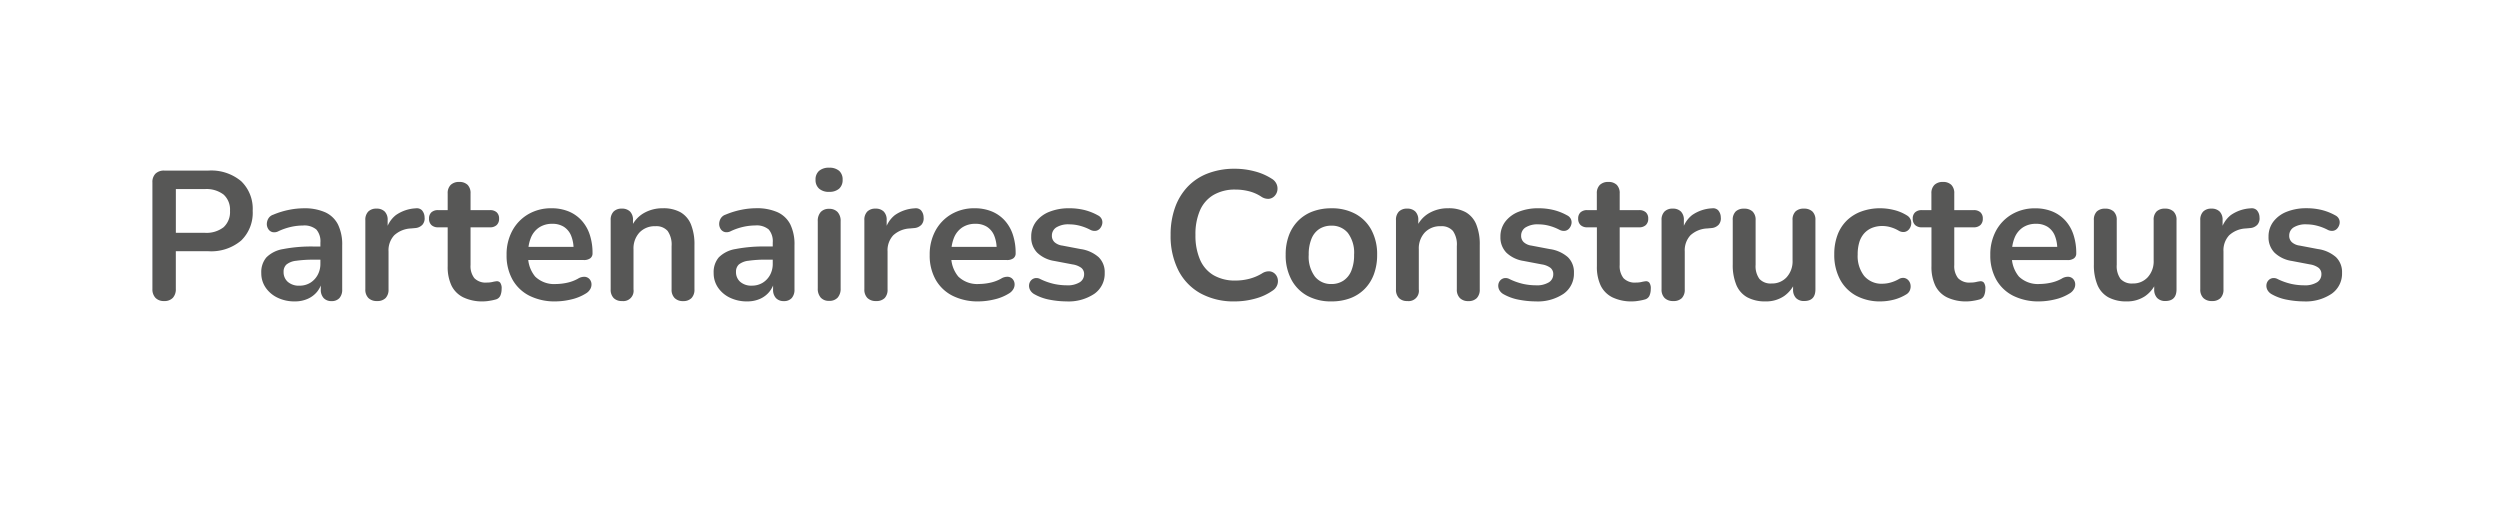 <svg xmlns="http://www.w3.org/2000/svg" xmlns:xlink="http://www.w3.org/1999/xlink" width="328" height="68" viewBox="0 0 328 68">
  <defs>
    <filter id="Rectangle_1671" x="0" y="0" width="328" height="68" filterUnits="userSpaceOnUse">
      <feOffset dy="3" input="SourceAlpha"/>
      <feGaussianBlur stdDeviation="3" result="blur"/>
      <feFlood flood-opacity="0.161"/>
      <feComposite operator="in" in2="blur"/>
      <feComposite in="SourceGraphic"/>
    </filter>
  </defs>
  <g id="bt_partenairesconstructeurs" transform="translate(-1612 -7)">
    <g transform="matrix(1, 0, 0, 1, 1612, 7)" filter="url(#Rectangle_1671)">
      <rect id="Rectangle_1671-2" data-name="Rectangle 1671" width="310" height="50" transform="translate(9 6)" fill="#fff"/>
    </g>
    <path id="Tracé_2625" data-name="Tracé 2625" d="M-141.6.192a1.492,1.492,0,0,1-1.14-.42,1.629,1.629,0,0,1-.4-1.164V-15.36a1.55,1.55,0,0,1,.408-1.164,1.586,1.586,0,0,1,1.152-.4h5.784a6.114,6.114,0,0,1,4.3,1.392,5.021,5.021,0,0,1,1.512,3.888,5.059,5.059,0,0,1-1.512,3.9,6.081,6.081,0,0,1-4.3,1.4h-4.272v4.944a1.661,1.661,0,0,1-.384,1.164A1.484,1.484,0,0,1-141.6.192Zm1.536-8.952h3.792a3.663,3.663,0,0,0,2.472-.732,2.7,2.7,0,0,0,.84-2.148,2.658,2.658,0,0,0-.84-2.136,3.705,3.705,0,0,0-2.472-.72h-3.792Zm15.6,9a5.054,5.054,0,0,1-2.268-.492,3.925,3.925,0,0,1-1.56-1.332,3.324,3.324,0,0,1-.564-1.9,2.977,2.977,0,0,1,.672-2.052A4.011,4.011,0,0,1-126-6.624a19.473,19.473,0,0,1,4.056-.336h1.2v1.728h-1.176a15.518,15.518,0,0,0-2.376.144,2.417,2.417,0,0,0-1.26.492,1.266,1.266,0,0,0-.372.972,1.676,1.676,0,0,0,.552,1.3,2.194,2.194,0,0,0,1.536.5,2.649,2.649,0,0,0,1.4-.372,2.709,2.709,0,0,0,.972-1.02A3.013,3.013,0,0,0-121.1-4.7v-2.76a2.376,2.376,0,0,0-.528-1.728,2.455,2.455,0,0,0-1.776-.528,7.359,7.359,0,0,0-1.5.168,7.991,7.991,0,0,0-1.692.576,1.156,1.156,0,0,1-.8.12.905.905,0,0,1-.54-.4,1.2,1.2,0,0,1-.192-.66,1.45,1.45,0,0,1,.192-.708,1.159,1.159,0,0,1,.648-.516,10.829,10.829,0,0,1,2.124-.648,10.128,10.128,0,0,1,1.86-.192,6.661,6.661,0,0,1,2.844.528,3.513,3.513,0,0,1,1.668,1.6,5.975,5.975,0,0,1,.552,2.748v5.76a1.638,1.638,0,0,1-.36,1.14,1.324,1.324,0,0,1-1.032.4,1.363,1.363,0,0,1-1.044-.4,1.6,1.6,0,0,1-.372-1.14V-2.5h.192a3.314,3.314,0,0,1-.66,1.452A3.3,3.3,0,0,1-122.76-.1,4.1,4.1,0,0,1-124.464.24Zm10.8-.048a1.543,1.543,0,0,1-1.14-.4,1.543,1.543,0,0,1-.4-1.14v-9.072a1.529,1.529,0,0,1,.384-1.128,1.46,1.46,0,0,1,1.08-.384,1.46,1.46,0,0,1,1.08.384,1.529,1.529,0,0,1,.384,1.128V-8.9h-.24a3.666,3.666,0,0,1,1.32-2.184,4.984,4.984,0,0,1,2.616-.888.95.95,0,0,1,.8.252,1.421,1.421,0,0,1,.348.924,1.264,1.264,0,0,1-.276.972,1.444,1.444,0,0,1-.972.444l-.528.048a3.468,3.468,0,0,0-2.208.9,2.9,2.9,0,0,0-.744,2.124v4.968a1.572,1.572,0,0,1-.384,1.14A1.5,1.5,0,0,1-113.664.192Zm13.92.048a5.739,5.739,0,0,1-2.6-.528A3.375,3.375,0,0,1-103.9-1.836a5.688,5.688,0,0,1-.5-2.532V-9.48h-1.248a1.23,1.23,0,0,1-.888-.3,1.1,1.1,0,0,1-.312-.828,1.087,1.087,0,0,1,.312-.84,1.262,1.262,0,0,1,.888-.288h1.248V-13.92a1.5,1.5,0,0,1,.4-1.128,1.537,1.537,0,0,1,1.116-.384,1.494,1.494,0,0,1,1.1.384,1.529,1.529,0,0,1,.384,1.128v2.184h2.544a1.262,1.262,0,0,1,.888.288,1.087,1.087,0,0,1,.312.84,1.1,1.1,0,0,1-.312.828,1.23,1.23,0,0,1-.888.3H-101.4v4.944a2.561,2.561,0,0,0,.5,1.728,2.065,2.065,0,0,0,1.632.576,3.222,3.222,0,0,0,.72-.072,4.472,4.472,0,0,1,.552-.1.562.562,0,0,1,.48.18,1.261,1.261,0,0,1,.192.828,2.187,2.187,0,0,1-.156.852.906.906,0,0,1-.564.516,6.5,6.5,0,0,1-.816.18A5.481,5.481,0,0,1-99.744.24Zm9.5,0A7.39,7.39,0,0,1-93.672-.5a5.289,5.289,0,0,1-2.22-2.112,6.433,6.433,0,0,1-.78-3.24,6.494,6.494,0,0,1,.756-3.192A5.556,5.556,0,0,1-93.828-11.2a5.9,5.9,0,0,1,3.036-.78,5.873,5.873,0,0,1,2.244.408,4.718,4.718,0,0,1,1.7,1.176,5.156,5.156,0,0,1,1.08,1.86,7.6,7.6,0,0,1,.372,2.46.779.779,0,0,1-.3.66,1.384,1.384,0,0,1-.852.228h-7.7V-6.912H-87.5l-.384.36A4.635,4.635,0,0,0-88.212-8.4a2.507,2.507,0,0,0-.936-1.14,2.75,2.75,0,0,0-1.524-.4,3.042,3.042,0,0,0-1.716.468,2.951,2.951,0,0,0-1.08,1.32A5.044,5.044,0,0,0-93.84-6.12v.168a4.127,4.127,0,0,0,.924,2.94,3.585,3.585,0,0,0,2.724.972,7.23,7.23,0,0,0,1.4-.156,5.114,5.114,0,0,0,1.476-.54,1.544,1.544,0,0,1,.888-.252.931.931,0,0,1,.612.276,1.036,1.036,0,0,1,.276.588,1.2,1.2,0,0,1-.132.708,1.571,1.571,0,0,1-.612.624,6.235,6.235,0,0,1-1.932.78A9.056,9.056,0,0,1-90.24.24Zm8.712-.048a1.468,1.468,0,0,1-1.1-.4,1.572,1.572,0,0,1-.384-1.14v-9.072a1.529,1.529,0,0,1,.384-1.128,1.46,1.46,0,0,1,1.08-.384,1.46,1.46,0,0,1,1.08.384,1.529,1.529,0,0,1,.384,1.128v1.632l-.264-.6a3.915,3.915,0,0,1,1.644-1.932,4.879,4.879,0,0,1,2.532-.66,4.6,4.6,0,0,1,2.328.528,3.252,3.252,0,0,1,1.368,1.6,6.913,6.913,0,0,1,.456,2.7v5.808A1.572,1.572,0,0,1-72.408-.2a1.468,1.468,0,0,1-1.1.4,1.509,1.509,0,0,1-1.116-.4,1.543,1.543,0,0,1-.4-1.14V-7.008A3.112,3.112,0,0,0-75.54-9a1.952,1.952,0,0,0-1.6-.624,2.747,2.747,0,0,0-2.1.828,3.072,3.072,0,0,0-.78,2.2v5.256A1.347,1.347,0,0,1-81.528.192ZM-65.112.24A5.054,5.054,0,0,1-67.38-.252a3.925,3.925,0,0,1-1.56-1.332,3.324,3.324,0,0,1-.564-1.9,2.977,2.977,0,0,1,.672-2.052,4.011,4.011,0,0,1,2.184-1.092,19.473,19.473,0,0,1,4.056-.336h1.2v1.728h-1.176a15.518,15.518,0,0,0-2.376.144A2.417,2.417,0,0,0-66.2-4.6a1.266,1.266,0,0,0-.372.972,1.676,1.676,0,0,0,.552,1.3,2.194,2.194,0,0,0,1.536.5,2.649,2.649,0,0,0,1.4-.372,2.709,2.709,0,0,0,.972-1.02,3.013,3.013,0,0,0,.36-1.488v-2.76a2.376,2.376,0,0,0-.528-1.728,2.455,2.455,0,0,0-1.776-.528,7.359,7.359,0,0,0-1.5.168,7.991,7.991,0,0,0-1.692.576,1.156,1.156,0,0,1-.8.12.905.905,0,0,1-.54-.4,1.2,1.2,0,0,1-.192-.66,1.45,1.45,0,0,1,.192-.708,1.159,1.159,0,0,1,.648-.516,10.829,10.829,0,0,1,2.124-.648,10.128,10.128,0,0,1,1.86-.192,6.661,6.661,0,0,1,2.844.528,3.513,3.513,0,0,1,1.668,1.6A5.975,5.975,0,0,1-58.9-7.1v5.76a1.638,1.638,0,0,1-.36,1.14,1.324,1.324,0,0,1-1.032.4,1.363,1.363,0,0,1-1.044-.4,1.6,1.6,0,0,1-.372-1.14V-2.5h.192a3.314,3.314,0,0,1-.66,1.452A3.3,3.3,0,0,1-63.408-.1,4.1,4.1,0,0,1-65.112.24ZM-54.36.168a1.4,1.4,0,0,1-1.1-.432,1.744,1.744,0,0,1-.384-1.2v-8.808a1.735,1.735,0,0,1,.384-1.212,1.42,1.42,0,0,1,1.1-.42,1.46,1.46,0,0,1,1.116.42,1.7,1.7,0,0,1,.4,1.212v8.808a1.744,1.744,0,0,1-.384,1.2A1.43,1.43,0,0,1-54.36.168Zm0-14.3a1.89,1.89,0,0,1-1.308-.42,1.484,1.484,0,0,1-.468-1.164,1.476,1.476,0,0,1,.468-1.176A1.926,1.926,0,0,1-54.36-17.3a1.918,1.918,0,0,1,1.32.408,1.5,1.5,0,0,1,.456,1.176,1.5,1.5,0,0,1-.456,1.164A1.881,1.881,0,0,1-54.36-14.136ZM-48.192.192a1.543,1.543,0,0,1-1.14-.4,1.543,1.543,0,0,1-.4-1.14v-9.072a1.529,1.529,0,0,1,.384-1.128,1.46,1.46,0,0,1,1.08-.384,1.46,1.46,0,0,1,1.08.384,1.529,1.529,0,0,1,.384,1.128V-8.9h-.24a3.666,3.666,0,0,1,1.32-2.184,4.984,4.984,0,0,1,2.616-.888.95.95,0,0,1,.8.252,1.421,1.421,0,0,1,.348.924,1.264,1.264,0,0,1-.276.972,1.444,1.444,0,0,1-.972.444l-.528.048a3.468,3.468,0,0,0-2.208.9,2.9,2.9,0,0,0-.744,2.124v4.968A1.572,1.572,0,0,1-47.064-.2,1.5,1.5,0,0,1-48.192.192ZM-34.728.24A7.39,7.39,0,0,1-38.16-.5a5.289,5.289,0,0,1-2.22-2.112,6.433,6.433,0,0,1-.78-3.24A6.494,6.494,0,0,1-40.4-9.048,5.555,5.555,0,0,1-38.316-11.2a5.9,5.9,0,0,1,3.036-.78,5.873,5.873,0,0,1,2.244.408,4.718,4.718,0,0,1,1.7,1.176,5.156,5.156,0,0,1,1.08,1.86,7.6,7.6,0,0,1,.372,2.46.779.779,0,0,1-.3.66,1.384,1.384,0,0,1-.852.228h-7.7V-6.912h6.744l-.384.36A4.635,4.635,0,0,0-32.7-8.4a2.507,2.507,0,0,0-.936-1.14,2.75,2.75,0,0,0-1.524-.4,3.042,3.042,0,0,0-1.716.468,2.951,2.951,0,0,0-1.08,1.32,5.044,5.044,0,0,0-.372,2.028v.168a4.127,4.127,0,0,0,.924,2.94,3.585,3.585,0,0,0,2.724.972,7.23,7.23,0,0,0,1.4-.156,5.113,5.113,0,0,0,1.476-.54,1.544,1.544,0,0,1,.888-.252.931.931,0,0,1,.612.276,1.036,1.036,0,0,1,.276.588,1.2,1.2,0,0,1-.132.708,1.571,1.571,0,0,1-.612.624,6.234,6.234,0,0,1-1.932.78A9.056,9.056,0,0,1-34.728.24Zm11.52,0A11.868,11.868,0,0,1-25.392.024,6.462,6.462,0,0,1-27.456-.72,1.391,1.391,0,0,1-28-1.284a1.173,1.173,0,0,1-.12-.648,1.025,1.025,0,0,1,.24-.564.94.94,0,0,1,.528-.312,1.057,1.057,0,0,1,.708.12,8.277,8.277,0,0,0,1.8.636,7.888,7.888,0,0,0,1.656.18,3,3,0,0,0,1.716-.4A1.22,1.22,0,0,0-20.9-3.312a1.032,1.032,0,0,0-.372-.852,2.553,2.553,0,0,0-1.116-.444l-2.4-.456A4.174,4.174,0,0,1-27.06-6.156a2.857,2.857,0,0,1-.78-2.076,3.206,3.206,0,0,1,.636-1.992,4.057,4.057,0,0,1,1.764-1.3,6.875,6.875,0,0,1,2.592-.456,8.245,8.245,0,0,1,1.98.228,7.244,7.244,0,0,1,1.788.708,1.033,1.033,0,0,1,.492.5,1.025,1.025,0,0,1,.06.636,1.308,1.308,0,0,1-.288.576.91.91,0,0,1-.54.312,1.208,1.208,0,0,1-.732-.132A6.527,6.527,0,0,0-21.516-9.7a5.484,5.484,0,0,0-1.308-.168,2.985,2.985,0,0,0-1.74.408,1.271,1.271,0,0,0-.564,1.08,1.14,1.14,0,0,0,.336.84,1.878,1.878,0,0,0,1.032.456l2.4.456A4.544,4.544,0,0,1-19-5.568a2.72,2.72,0,0,1,.8,2.064A3.212,3.212,0,0,1-19.56-.756,6.066,6.066,0,0,1-23.208.24Zm22.08,0A9.033,9.033,0,0,1-5.652-.828,7.177,7.177,0,0,1-8.544-3.852a9.962,9.962,0,0,1-1.008-4.62,10.517,10.517,0,0,1,.576-3.588A7.744,7.744,0,0,1-7.32-14.8a7.184,7.184,0,0,1,2.652-1.752,9.693,9.693,0,0,1,3.54-.612,10.107,10.107,0,0,1,2.592.336,7.65,7.65,0,0,1,2.232.96,1.547,1.547,0,0,1,.672.756,1.471,1.471,0,0,1,.072.864,1.387,1.387,0,0,1-.4.708,1.177,1.177,0,0,1-.744.324,1.593,1.593,0,0,1-.972-.3,5.33,5.33,0,0,0-1.608-.7,7.2,7.2,0,0,0-1.752-.216,5.565,5.565,0,0,0-2.88.7,4.377,4.377,0,0,0-1.776,2.016,7.811,7.811,0,0,0-.6,3.24,7.915,7.915,0,0,0,.6,3.24,4.36,4.36,0,0,0,1.776,2.04,5.565,5.565,0,0,0,2.88.7,7.21,7.21,0,0,0,1.8-.228,6.2,6.2,0,0,0,1.68-.708A1.626,1.626,0,0,1,3.4-3.708a1.163,1.163,0,0,1,.708.3,1.284,1.284,0,0,1,.384.66,1.432,1.432,0,0,1-.048.816,1.513,1.513,0,0,1-.576.732A7.137,7.137,0,0,1,1.572-.132,9.993,9.993,0,0,1-1.128.24Zm12.672,0A6.44,6.44,0,0,1,8.376-.5,5.186,5.186,0,0,1,6.288-2.628,6.754,6.754,0,0,1,5.544-5.88a7.151,7.151,0,0,1,.42-2.532,5.417,5.417,0,0,1,1.212-1.92,5.238,5.238,0,0,1,1.9-1.224,6.907,6.907,0,0,1,2.472-.42,6.44,6.44,0,0,1,3.168.744A5.2,5.2,0,0,1,16.8-9.12a6.684,6.684,0,0,1,.744,3.24,7.251,7.251,0,0,1-.42,2.544A5.4,5.4,0,0,1,15.912-1.4a5.238,5.238,0,0,1-1.9,1.224A6.907,6.907,0,0,1,11.544.24Zm0-2.28a2.821,2.821,0,0,0,1.56-.432,2.809,2.809,0,0,0,1.044-1.284A5.318,5.318,0,0,0,14.52-5.88,4.305,4.305,0,0,0,13.7-8.748a2.709,2.709,0,0,0-2.16-.948,2.882,2.882,0,0,0-1.56.42A2.734,2.734,0,0,0,8.94-8,5.318,5.318,0,0,0,8.568-5.88a4.364,4.364,0,0,0,.816,2.868A2.68,2.68,0,0,0,11.544-2.04ZM21.5.192a1.468,1.468,0,0,1-1.1-.4,1.572,1.572,0,0,1-.384-1.14v-9.072a1.529,1.529,0,0,1,.384-1.128,1.46,1.46,0,0,1,1.08-.384,1.46,1.46,0,0,1,1.08.384,1.529,1.529,0,0,1,.384,1.128v1.632l-.264-.6a3.915,3.915,0,0,1,1.644-1.932,4.879,4.879,0,0,1,2.532-.66,4.6,4.6,0,0,1,2.328.528,3.252,3.252,0,0,1,1.368,1.6,6.913,6.913,0,0,1,.456,2.7v5.808A1.572,1.572,0,0,1,30.624-.2a1.468,1.468,0,0,1-1.1.4A1.509,1.509,0,0,1,28.4-.2a1.543,1.543,0,0,1-.4-1.14V-7.008A3.112,3.112,0,0,0,27.492-9a1.952,1.952,0,0,0-1.6-.624,2.747,2.747,0,0,0-2.1.828,3.072,3.072,0,0,0-.78,2.2v5.256A1.347,1.347,0,0,1,21.5.192ZM38.352.24A11.868,11.868,0,0,1,36.168.024,6.462,6.462,0,0,1,34.1-.72a1.391,1.391,0,0,1-.54-.564,1.173,1.173,0,0,1-.12-.648,1.025,1.025,0,0,1,.24-.564.94.94,0,0,1,.528-.312,1.057,1.057,0,0,1,.708.12,8.277,8.277,0,0,0,1.8.636,7.888,7.888,0,0,0,1.656.18,3,3,0,0,0,1.716-.4,1.22,1.22,0,0,0,.564-1.044,1.032,1.032,0,0,0-.372-.852,2.553,2.553,0,0,0-1.116-.444l-2.4-.456A4.174,4.174,0,0,1,34.5-6.156a2.857,2.857,0,0,1-.78-2.076,3.206,3.206,0,0,1,.636-1.992,4.057,4.057,0,0,1,1.764-1.3,6.875,6.875,0,0,1,2.592-.456,8.245,8.245,0,0,1,1.98.228,7.243,7.243,0,0,1,1.788.708,1.033,1.033,0,0,1,.492.5,1.025,1.025,0,0,1,.06.636,1.308,1.308,0,0,1-.288.576.91.91,0,0,1-.54.312,1.208,1.208,0,0,1-.732-.132A6.527,6.527,0,0,0,40.044-9.7a5.484,5.484,0,0,0-1.308-.168A2.985,2.985,0,0,0,37-9.456a1.271,1.271,0,0,0-.564,1.08,1.14,1.14,0,0,0,.336.84A1.878,1.878,0,0,0,37.8-7.08l2.4.456a4.544,4.544,0,0,1,2.364,1.056,2.72,2.72,0,0,1,.8,2.064A3.212,3.212,0,0,1,42-.756,6.066,6.066,0,0,1,38.352.24Zm12.672,0a5.739,5.739,0,0,1-2.6-.528,3.375,3.375,0,0,1-1.548-1.548,5.688,5.688,0,0,1-.5-2.532V-9.48H45.12a1.23,1.23,0,0,1-.888-.3,1.1,1.1,0,0,1-.312-.828,1.087,1.087,0,0,1,.312-.84,1.262,1.262,0,0,1,.888-.288h1.248V-13.92a1.5,1.5,0,0,1,.4-1.128,1.537,1.537,0,0,1,1.116-.384,1.494,1.494,0,0,1,1.1.384,1.529,1.529,0,0,1,.384,1.128v2.184h2.544a1.262,1.262,0,0,1,.888.288,1.087,1.087,0,0,1,.312.84,1.1,1.1,0,0,1-.312.828,1.23,1.23,0,0,1-.888.3H49.368v4.944a2.561,2.561,0,0,0,.5,1.728,2.065,2.065,0,0,0,1.632.576,3.222,3.222,0,0,0,.72-.072,4.472,4.472,0,0,1,.552-.1.562.562,0,0,1,.48.18,1.261,1.261,0,0,1,.192.828,2.187,2.187,0,0,1-.156.852.906.906,0,0,1-.564.516,6.5,6.5,0,0,1-.816.18A5.481,5.481,0,0,1,51.024.24ZM56.4.192a1.543,1.543,0,0,1-1.14-.4,1.543,1.543,0,0,1-.4-1.14v-9.072a1.529,1.529,0,0,1,.384-1.128,1.46,1.46,0,0,1,1.08-.384,1.46,1.46,0,0,1,1.08.384,1.529,1.529,0,0,1,.384,1.128V-8.9h-.24a3.666,3.666,0,0,1,1.32-2.184,4.984,4.984,0,0,1,2.616-.888.95.95,0,0,1,.8.252,1.421,1.421,0,0,1,.348.924,1.264,1.264,0,0,1-.276.972,1.444,1.444,0,0,1-.972.444l-.528.048a3.468,3.468,0,0,0-2.208.9,2.9,2.9,0,0,0-.744,2.124v4.968A1.572,1.572,0,0,1,57.528-.2,1.5,1.5,0,0,1,56.4.192ZM68.52.24A4.9,4.9,0,0,1,66.1-.3a3.3,3.3,0,0,1-1.428-1.62A6.774,6.774,0,0,1,64.2-4.608v-5.808a1.522,1.522,0,0,1,.384-1.14,1.523,1.523,0,0,1,1.1-.372,1.567,1.567,0,0,1,1.116.372,1.494,1.494,0,0,1,.4,1.14V-4.56a2.832,2.832,0,0,0,.5,1.848,1.986,1.986,0,0,0,1.608.6A2.565,2.565,0,0,0,71.28-2.94a3.1,3.1,0,0,0,.768-2.2v-5.28a1.522,1.522,0,0,1,.384-1.14,1.523,1.523,0,0,1,1.1-.372,1.567,1.567,0,0,1,1.116.372,1.494,1.494,0,0,1,.4,1.14v9.072q0,1.536-1.464,1.536A1.435,1.435,0,0,1,72.5-.2a1.572,1.572,0,0,1-.384-1.14V-3.168l.336.72A4.154,4.154,0,0,1,70.932-.456,4.175,4.175,0,0,1,68.52.24Zm15.072,0a6.545,6.545,0,0,1-3.216-.756,5.2,5.2,0,0,1-2.112-2.148,6.825,6.825,0,0,1-.744-3.264,7.151,7.151,0,0,1,.42-2.532,5.181,5.181,0,0,1,1.212-1.9,5.361,5.361,0,0,1,1.92-1.2,7.178,7.178,0,0,1,2.52-.42,7.57,7.57,0,0,1,1.716.216,5.806,5.806,0,0,1,1.74.72,1.146,1.146,0,0,1,.5.576,1.246,1.246,0,0,1,.048.684,1.256,1.256,0,0,1-.3.6.971.971,0,0,1-.564.312,1.156,1.156,0,0,1-.744-.156,4.555,4.555,0,0,0-1.08-.468,3.882,3.882,0,0,0-1.056-.156,3.572,3.572,0,0,0-1.392.252,2.816,2.816,0,0,0-1.02.72,3.083,3.083,0,0,0-.636,1.164A5.433,5.433,0,0,0,80.592-5.9a4.23,4.23,0,0,0,.852,2.8,2.968,2.968,0,0,0,2.412,1.02A4.046,4.046,0,0,0,84.9-2.232a4.67,4.67,0,0,0,1.092-.456,1.07,1.07,0,0,1,.732-.144.971.971,0,0,1,.54.324,1.14,1.14,0,0,1,.264.6,1.341,1.341,0,0,1-.084.684,1.123,1.123,0,0,1-.492.552,5.927,5.927,0,0,1-1.68.7A7.118,7.118,0,0,1,83.592.24ZM94.92.24a5.739,5.739,0,0,1-2.6-.528,3.375,3.375,0,0,1-1.548-1.548,5.688,5.688,0,0,1-.5-2.532V-9.48H89.016a1.23,1.23,0,0,1-.888-.3,1.1,1.1,0,0,1-.312-.828,1.087,1.087,0,0,1,.312-.84,1.262,1.262,0,0,1,.888-.288h1.248V-13.92a1.5,1.5,0,0,1,.4-1.128,1.537,1.537,0,0,1,1.116-.384,1.494,1.494,0,0,1,1.1.384,1.529,1.529,0,0,1,.384,1.128v2.184h2.544a1.262,1.262,0,0,1,.888.288,1.087,1.087,0,0,1,.312.84,1.1,1.1,0,0,1-.312.828,1.23,1.23,0,0,1-.888.3H93.264v4.944a2.561,2.561,0,0,0,.5,1.728,2.065,2.065,0,0,0,1.632.576,3.222,3.222,0,0,0,.72-.072,4.472,4.472,0,0,1,.552-.1.562.562,0,0,1,.48.18,1.261,1.261,0,0,1,.192.828,2.187,2.187,0,0,1-.156.852.906.906,0,0,1-.564.516,6.5,6.5,0,0,1-.816.18A5.481,5.481,0,0,1,94.92.24Zm9.5,0A7.39,7.39,0,0,1,100.992-.5a5.289,5.289,0,0,1-2.22-2.112,6.433,6.433,0,0,1-.78-3.24,6.494,6.494,0,0,1,.756-3.192,5.556,5.556,0,0,1,2.088-2.148,5.9,5.9,0,0,1,3.036-.78,5.873,5.873,0,0,1,2.244.408,4.718,4.718,0,0,1,1.7,1.176,5.156,5.156,0,0,1,1.08,1.86,7.6,7.6,0,0,1,.372,2.46.779.779,0,0,1-.3.66,1.384,1.384,0,0,1-.852.228h-7.7V-6.912h6.744l-.384.36a4.635,4.635,0,0,0-.324-1.848,2.507,2.507,0,0,0-.936-1.14,2.75,2.75,0,0,0-1.524-.4,3.042,3.042,0,0,0-1.716.468,2.951,2.951,0,0,0-1.08,1.32,5.044,5.044,0,0,0-.372,2.028v.168a4.127,4.127,0,0,0,.924,2.94,3.585,3.585,0,0,0,2.724.972,7.23,7.23,0,0,0,1.4-.156,5.113,5.113,0,0,0,1.476-.54,1.544,1.544,0,0,1,.888-.252.931.931,0,0,1,.612.276,1.036,1.036,0,0,1,.276.588,1.2,1.2,0,0,1-.132.708,1.571,1.571,0,0,1-.612.624,6.235,6.235,0,0,1-1.932.78A9.056,9.056,0,0,1,104.424.24ZM115.9.24a4.9,4.9,0,0,1-2.424-.54,3.3,3.3,0,0,1-1.428-1.62,6.774,6.774,0,0,1-.468-2.688v-5.808a1.522,1.522,0,0,1,.384-1.14,1.523,1.523,0,0,1,1.1-.372,1.567,1.567,0,0,1,1.116.372,1.494,1.494,0,0,1,.4,1.14V-4.56a2.832,2.832,0,0,0,.5,1.848,1.986,1.986,0,0,0,1.608.6,2.565,2.565,0,0,0,1.968-.828,3.1,3.1,0,0,0,.768-2.2v-5.28a1.522,1.522,0,0,1,.384-1.14,1.523,1.523,0,0,1,1.1-.372,1.567,1.567,0,0,1,1.116.372,1.494,1.494,0,0,1,.4,1.14v9.072q0,1.536-1.464,1.536a1.435,1.435,0,0,1-1.08-.4,1.572,1.572,0,0,1-.384-1.14V-3.168l.336.72a4.154,4.154,0,0,1-1.524,1.992A4.175,4.175,0,0,1,115.9.24ZM127.08.192a1.543,1.543,0,0,1-1.14-.4,1.543,1.543,0,0,1-.4-1.14v-9.072a1.529,1.529,0,0,1,.384-1.128,1.46,1.46,0,0,1,1.08-.384,1.46,1.46,0,0,1,1.08.384,1.529,1.529,0,0,1,.384,1.128V-8.9h-.24a3.666,3.666,0,0,1,1.32-2.184,4.984,4.984,0,0,1,2.616-.888.95.95,0,0,1,.8.252,1.421,1.421,0,0,1,.348.924,1.264,1.264,0,0,1-.276.972,1.444,1.444,0,0,1-.972.444l-.528.048a3.468,3.468,0,0,0-2.208.9,2.9,2.9,0,0,0-.744,2.124v4.968a1.572,1.572,0,0,1-.384,1.14A1.5,1.5,0,0,1,127.08.192ZM139.128.24a11.868,11.868,0,0,1-2.184-.216A6.462,6.462,0,0,1,134.88-.72a1.391,1.391,0,0,1-.54-.564,1.173,1.173,0,0,1-.12-.648,1.025,1.025,0,0,1,.24-.564.94.94,0,0,1,.528-.312,1.057,1.057,0,0,1,.708.12,8.277,8.277,0,0,0,1.8.636,7.888,7.888,0,0,0,1.656.18,3,3,0,0,0,1.716-.4,1.22,1.22,0,0,0,.564-1.044,1.032,1.032,0,0,0-.372-.852,2.553,2.553,0,0,0-1.116-.444l-2.4-.456a4.174,4.174,0,0,1-2.268-1.092,2.857,2.857,0,0,1-.78-2.076,3.206,3.206,0,0,1,.636-1.992,4.057,4.057,0,0,1,1.764-1.3,6.875,6.875,0,0,1,2.592-.456,8.245,8.245,0,0,1,1.98.228,7.244,7.244,0,0,1,1.788.708,1.033,1.033,0,0,1,.492.5,1.025,1.025,0,0,1,.06.636,1.308,1.308,0,0,1-.288.576.91.91,0,0,1-.54.312,1.208,1.208,0,0,1-.732-.132A6.527,6.527,0,0,0,140.82-9.7a5.484,5.484,0,0,0-1.308-.168,2.985,2.985,0,0,0-1.74.408,1.271,1.271,0,0,0-.564,1.08,1.14,1.14,0,0,0,.336.84,1.878,1.878,0,0,0,1.032.456l2.4.456a4.544,4.544,0,0,1,2.364,1.056,2.72,2.72,0,0,1,.8,2.064,3.212,3.212,0,0,1-1.368,2.748A6.066,6.066,0,0,1,139.128.24Z" transform="translate(1775.136 46.304)" fill="#575756"/>
  </g>
</svg>
